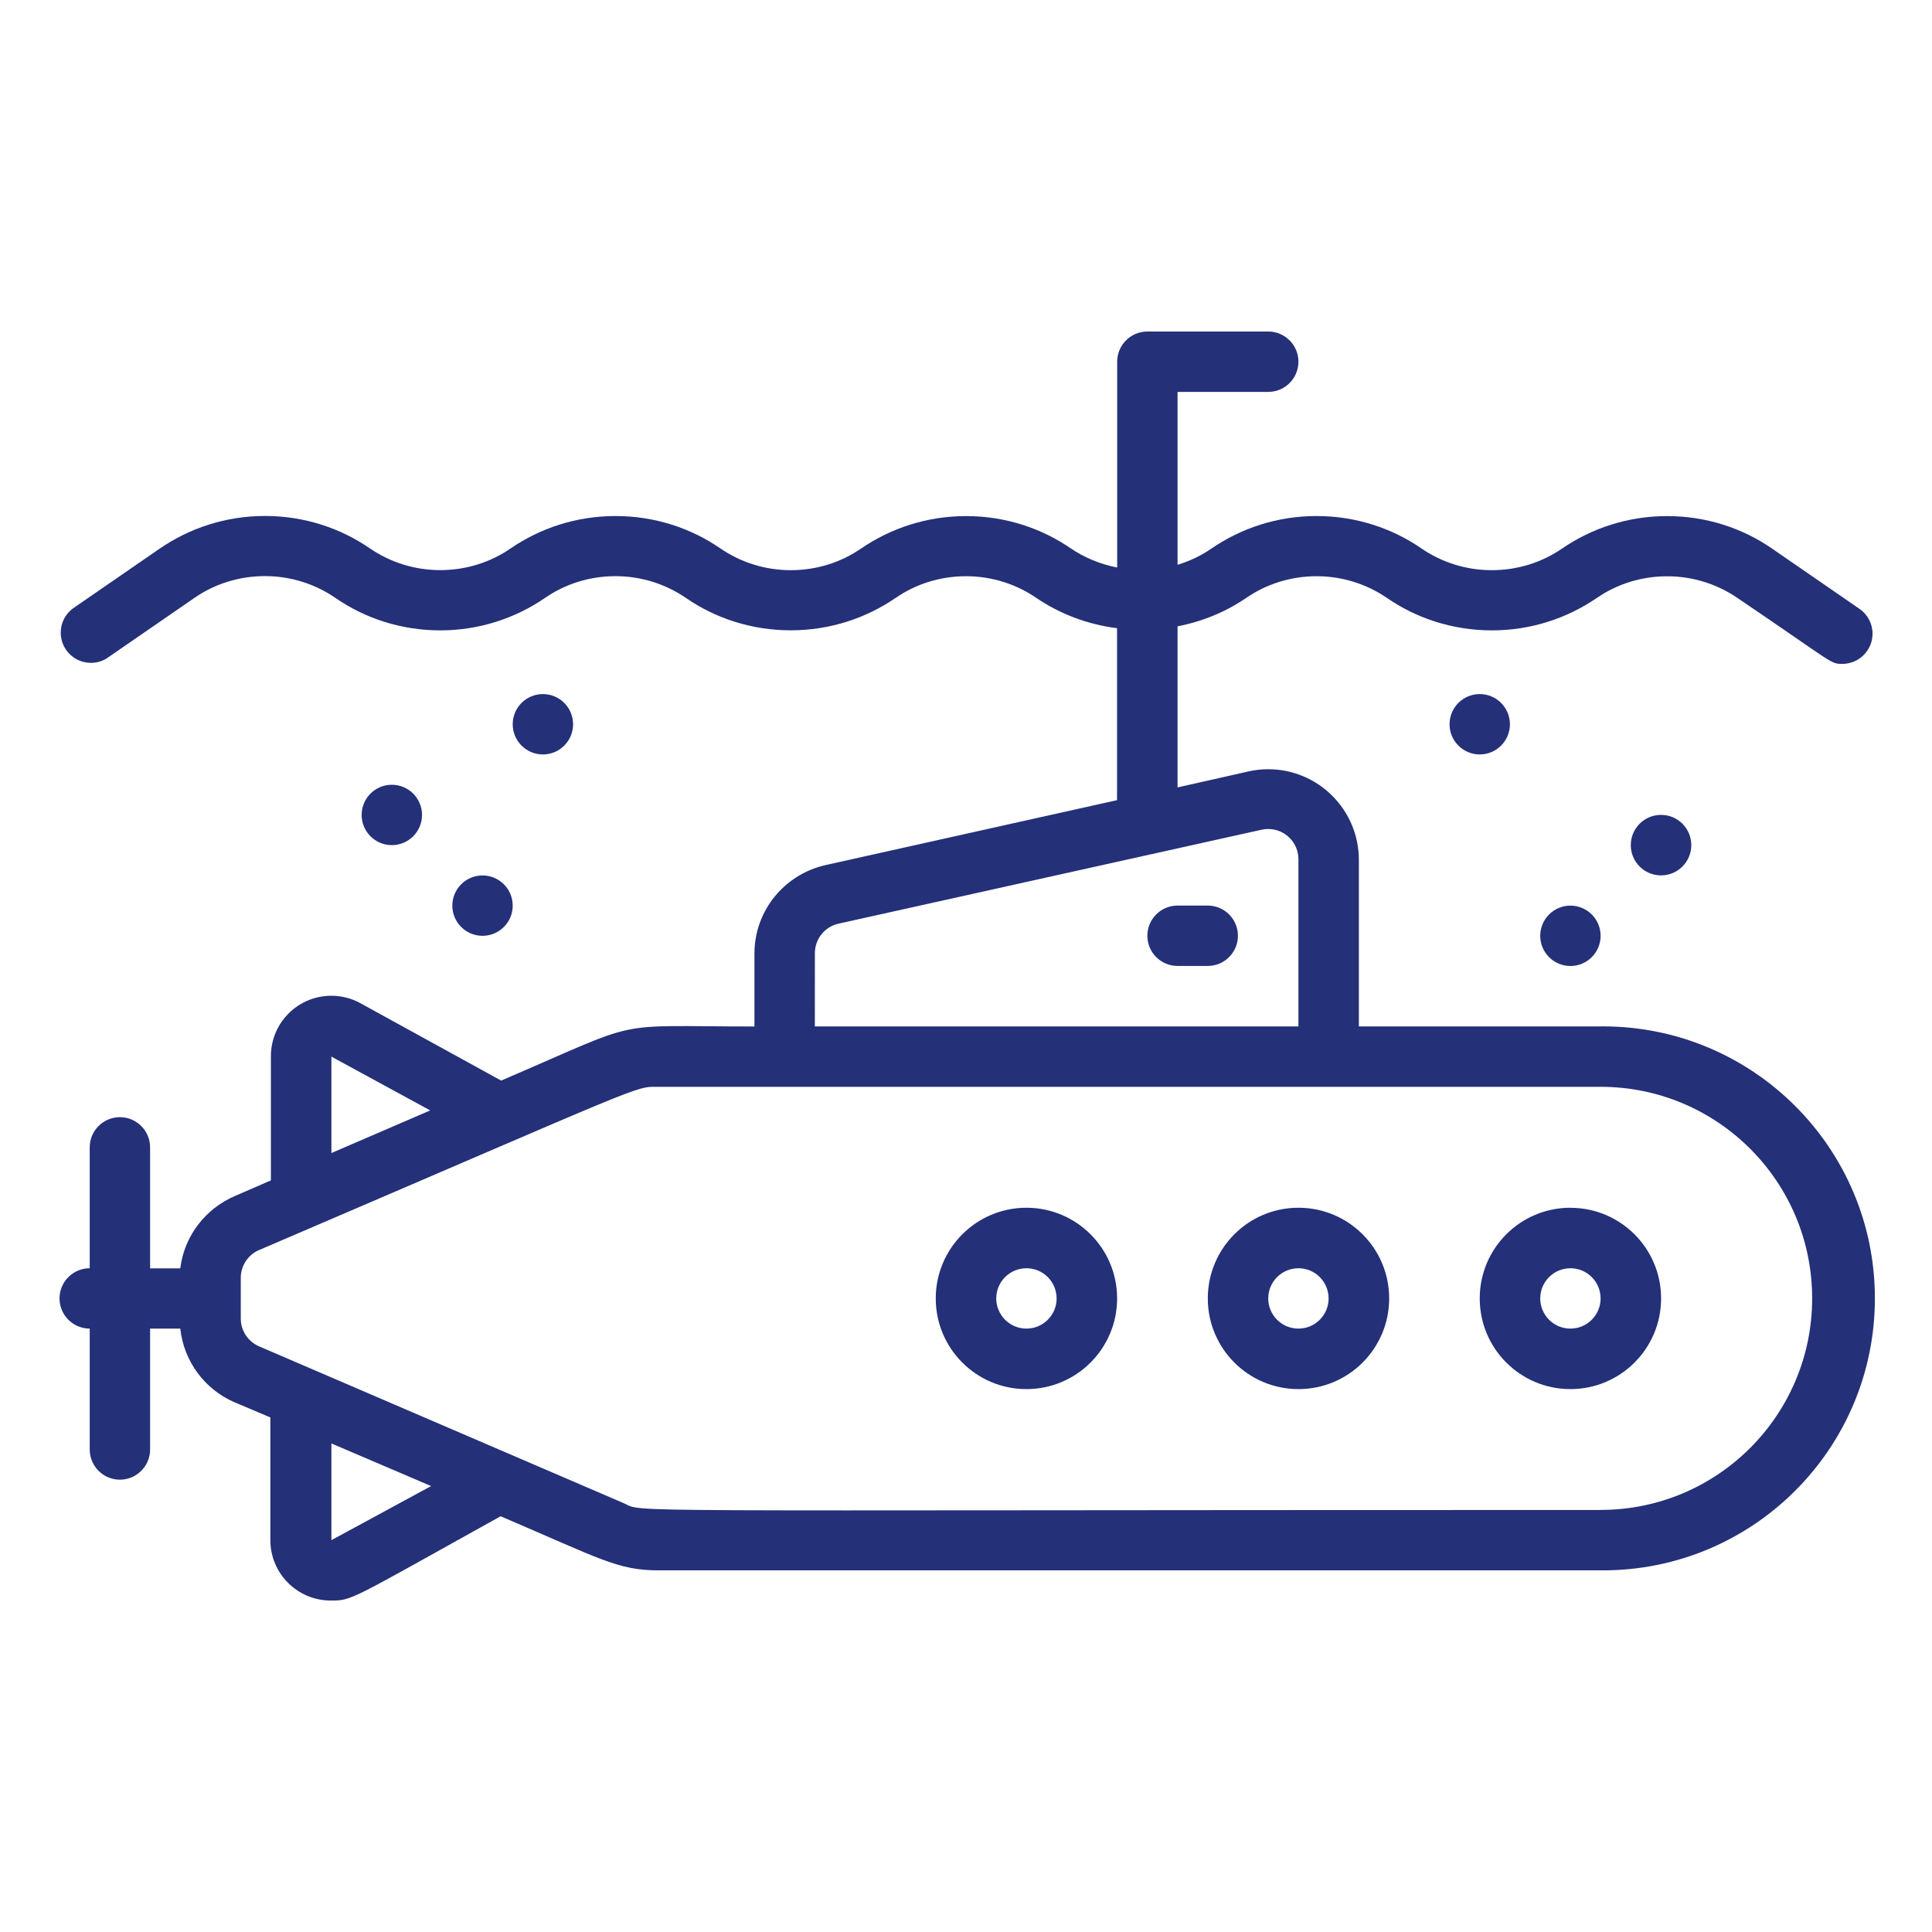 <svg id="SvgjsSvg1001" width="288" height="288" xmlns="http://www.w3.org/2000/svg" version="1.1" xmlns:xlink="http://www.w3.org/1999/xlink" xmlns:svgjs="http://svgjs.com/svgjs"><defs id="SvgjsDefs1002"></defs><g id="SvgjsG1008"><svg xmlns="http://www.w3.org/2000/svg" viewBox="0 0 32 32" width="288" height="288"><path d="M26.511 17.001h-4.004v-2.758c0-0 0-0 0-0 0-0.829-0.672-1.502-1.502-1.502-0.115 0-0.227 0.013-0.335 0.038l0.010-0.002-1.176 0.265v-2.668c0.431-0.084 0.813-0.248 1.147-0.477l-0.010 0.007c0.326-0.226 0.731-0.36 1.166-0.36s0.84 0.135 1.173 0.365l-0.007-0.005c0.486 0.336 1.088 0.537 1.737 0.537s1.251-0.201 1.747-0.543l-0.010 0.007c0.326-0.226 0.731-0.36 1.166-0.36s0.84 0.135 1.173 0.365l-0.007-0.005c1.612 1.091 1.532 1.091 1.737 1.091 0.276-0.001 0.499-0.225 0.499-0.5 0-0.169-0.084-0.319-0.212-0.409l-0.002-0.001-1.452-1.001c-0.486-0.336-1.088-0.537-1.737-0.537s-1.251 0.201-1.747 0.543l0.010-0.007c-0.326 0.226-0.731 0.36-1.166 0.36s-0.84-0.135-1.173-0.365l0.007 0.005c-0.486-0.336-1.088-0.537-1.737-0.537s-1.251 0.201-1.747 0.543l0.010-0.007c-0.162 0.113-0.35 0.205-0.551 0.267l-0.014 0.004v-2.863h1.502c0.276 0 0.5-0.224 0.5-0.5s-0.224-0.5-0.5-0.5v0h-2.002c-0.276 0-0.5 0.224-0.5 0.5v0 3.409c-0.29-0.057-0.547-0.167-0.773-0.32l0.007 0.005c-0.486-0.336-1.088-0.537-1.737-0.537s-1.251 0.201-1.747 0.543l0.010-0.007c-0.326 0.226-0.731 0.36-1.166 0.36s-0.84-0.135-1.173-0.365l0.007 0.005c-0.486-0.336-1.088-0.537-1.737-0.537s-1.251 0.201-1.747 0.543l0.010-0.007c-0.326 0.226-0.731 0.36-1.166 0.36s-0.84-0.135-1.173-0.365l0.007 0.005c-0.486-0.336-1.088-0.537-1.737-0.537s-1.251 0.201-1.747 0.543l0.010-0.007-1.452 1.001c-0.119 0.092-0.194 0.235-0.194 0.396 0 0.276 0.224 0.5 0.5 0.5 0.098 0 0.189-0.028 0.266-0.077l-0.002 0.001 1.452-1.001c0.326-0.226 0.731-0.36 1.166-0.36s0.84 0.135 1.173 0.365l-0.007-0.005c0.486 0.337 1.088 0.539 1.737 0.539s1.251-0.202 1.747-0.545l-0.010 0.007c0.326-0.226 0.731-0.36 1.166-0.36s0.84 0.135 1.173 0.365l-0.007-0.005c0.486 0.336 1.088 0.537 1.737 0.537s1.251-0.201 1.747-0.543l-0.010 0.007c0.326-0.226 0.73-0.36 1.166-0.36s0.84 0.135 1.173 0.365l-0.007-0.005c0.379 0.258 0.832 0.435 1.321 0.499l0.015 0.002v2.848l-4.83 1.076c-0.678 0.154-1.176 0.752-1.176 1.466 0 0.002 0 0.004 0 0.006v-0 1.201c-2.452 0-1.767-0.145-4.195 0.896l-2.312-1.271c-0.144-0.084-0.316-0.134-0.501-0.134-0.553 0-1.001 0.448-1.001 1.001 0 0.003 0 0.006 0 0.009v-0 2.048l-0.59 0.256c-0.49 0.209-0.842 0.657-0.91 1.194l-0.001 0.007h-0.5v-2.004c0-0.276-0.224-0.5-0.5-0.5s-0.5 0.224-0.5 0.5v0 2.002c-0.276 0-0.5 0.224-0.5 0.5s0.224 0.5 0.5 0.5v0 2.002c0 0.276 0.224 0.5 0.5 0.5s0.5-0.224 0.5-0.5v0-2.002h0.5c0.060 0.55 0.41 1.006 0.891 1.217l0.010 0.004 0.591 0.25v2.032c0 0.553 0.448 1.001 1.001 1.001v0c0.356 0 0.3 0 2.813-1.396 1.652 0.706 1.942 0.896 2.613 0.896h15.606c0.011 0 0.025 0 0.038 0 2.488 0 4.505-2.017 4.505-4.505s-2.017-4.505-4.505-4.505c-0.013 0-0.027 0-0.040 0h0.002zM13.497 15.8c-0-0.004-0-0.008-0-0.012 0-0.238 0.165-0.437 0.387-0.488l0.003-0.001 7.008-1.556c0.033-0.008 0.071-0.012 0.111-0.012 0.276 0 0.5 0.224 0.5 0.5 0 0.004-0 0.009-0 0.013v-0.001 2.758h-8.010zM5.489 17.501l1.637 0.891-1.637 0.706zM5.489 25.51v-1.602l1.652 0.706zM26.511 25.010c-17.018 0-15.792 0.050-16.197-0.12l-6.006-2.583c-0.187-0.074-0.317-0.252-0.32-0.46v-0.681c0-0 0-0 0-0.001 0-0.206 0.124-0.383 0.302-0.46l0.003-0.001c6.517-2.793 6.202-2.703 6.612-2.703h15.606c1.935 0 3.504 1.569 3.504 3.504s-1.569 3.504-3.504 3.504v0zM21.506 20.004c-0.829 0-1.501 0.672-1.501 1.502s0.672 1.502 1.502 1.502 1.502-0.672 1.502-1.502v0c0-0.829-0.672-1.502-1.502-1.502-0 0-0 0-0 0h0zM21.506 22.006c-0.276 0-0.5-0.224-0.5-0.5s0.224-0.5 0.5-0.5c0.276 0 0.5 0.224 0.5 0.5v0c0 0.276-0.224 0.5-0.5 0.5v0zM17.001 20.004c-0.829 0-1.502 0.672-1.502 1.502s0.672 1.502 1.502 1.502c0.829 0 1.502-0.672 1.502-1.502v0c0-0.829-0.672-1.502-1.502-1.502v0zM17.001 22.006c-0.276 0-0.5-0.224-0.5-0.5s0.224-0.5 0.5-0.5c0.276 0 0.5 0.224 0.5 0.5v0c0 0.276-0.224 0.5-0.5 0.5v0zM26.011 20.004c-0.829 0-1.502 0.672-1.502 1.502s0.672 1.502 1.502 1.502c0.829 0 1.502-0.672 1.502-1.502v0c0-0 0-0 0-0 0-0.829-0.672-1.501-1.501-1.501-0 0-0 0-0 0h0zM26.011 22.006c-0.276 0-0.5-0.224-0.5-0.5s0.224-0.5 0.5-0.5c0.276 0 0.5 0.224 0.5 0.5v0c0 0.276-0.224 0.5-0.5 0.5v0zM20.004 14.999h-0.5c-0.276 0-0.5 0.224-0.5 0.5s0.224 0.5 0.5 0.5h0.5c0.276 0 0.5-0.224 0.5-0.5s-0.224-0.5-0.5-0.5v0zM7.992 15.5c-0.276 0-0.5-0.224-0.5-0.5s0.224-0.5 0.5-0.5c0.276 0 0.5 0.224 0.5 0.5v0c-0 0.276-0.224 0.5-0.5 0.5h-0zM6.49 13.998c-0.276 0-0.5-0.224-0.5-0.5s0.224-0.5 0.5-0.5c0.276 0 0.5 0.224 0.5 0.5v0c0 0.276-0.224 0.5-0.5 0.5v0zM8.992 12.496c-0.276 0-0.5-0.224-0.5-0.5s0.224-0.5 0.5-0.5c0.276 0 0.5 0.224 0.5 0.5v0c0 0.276-0.224 0.5-0.5 0.5v0zM26.011 16c-0.276 0-0.5-0.224-0.5-0.5s0.224-0.5 0.5-0.5c0.276 0 0.5 0.224 0.5 0.5v0c0 0.276-0.224 0.5-0.5 0.5v0zM27.512 14.499c-0 0-0 0-0 0-0.277 0-0.501-0.224-0.501-0.501s0.224-0.501 0.501-0.501c0.277 0 0.501 0.224 0.501 0.501v0c0 0.276-0.224 0.501-0.5 0.501h-0zM24.509 12.496c-0.276 0-0.5-0.224-0.5-0.5s0.224-0.5 0.5-0.5c0.276 0 0.5 0.224 0.5 0.5v0c-0 0.276-0.224 0.5-0.5 0.5h-0z" fill="#243078" class="color000 svgShape"></path></svg></g></svg>